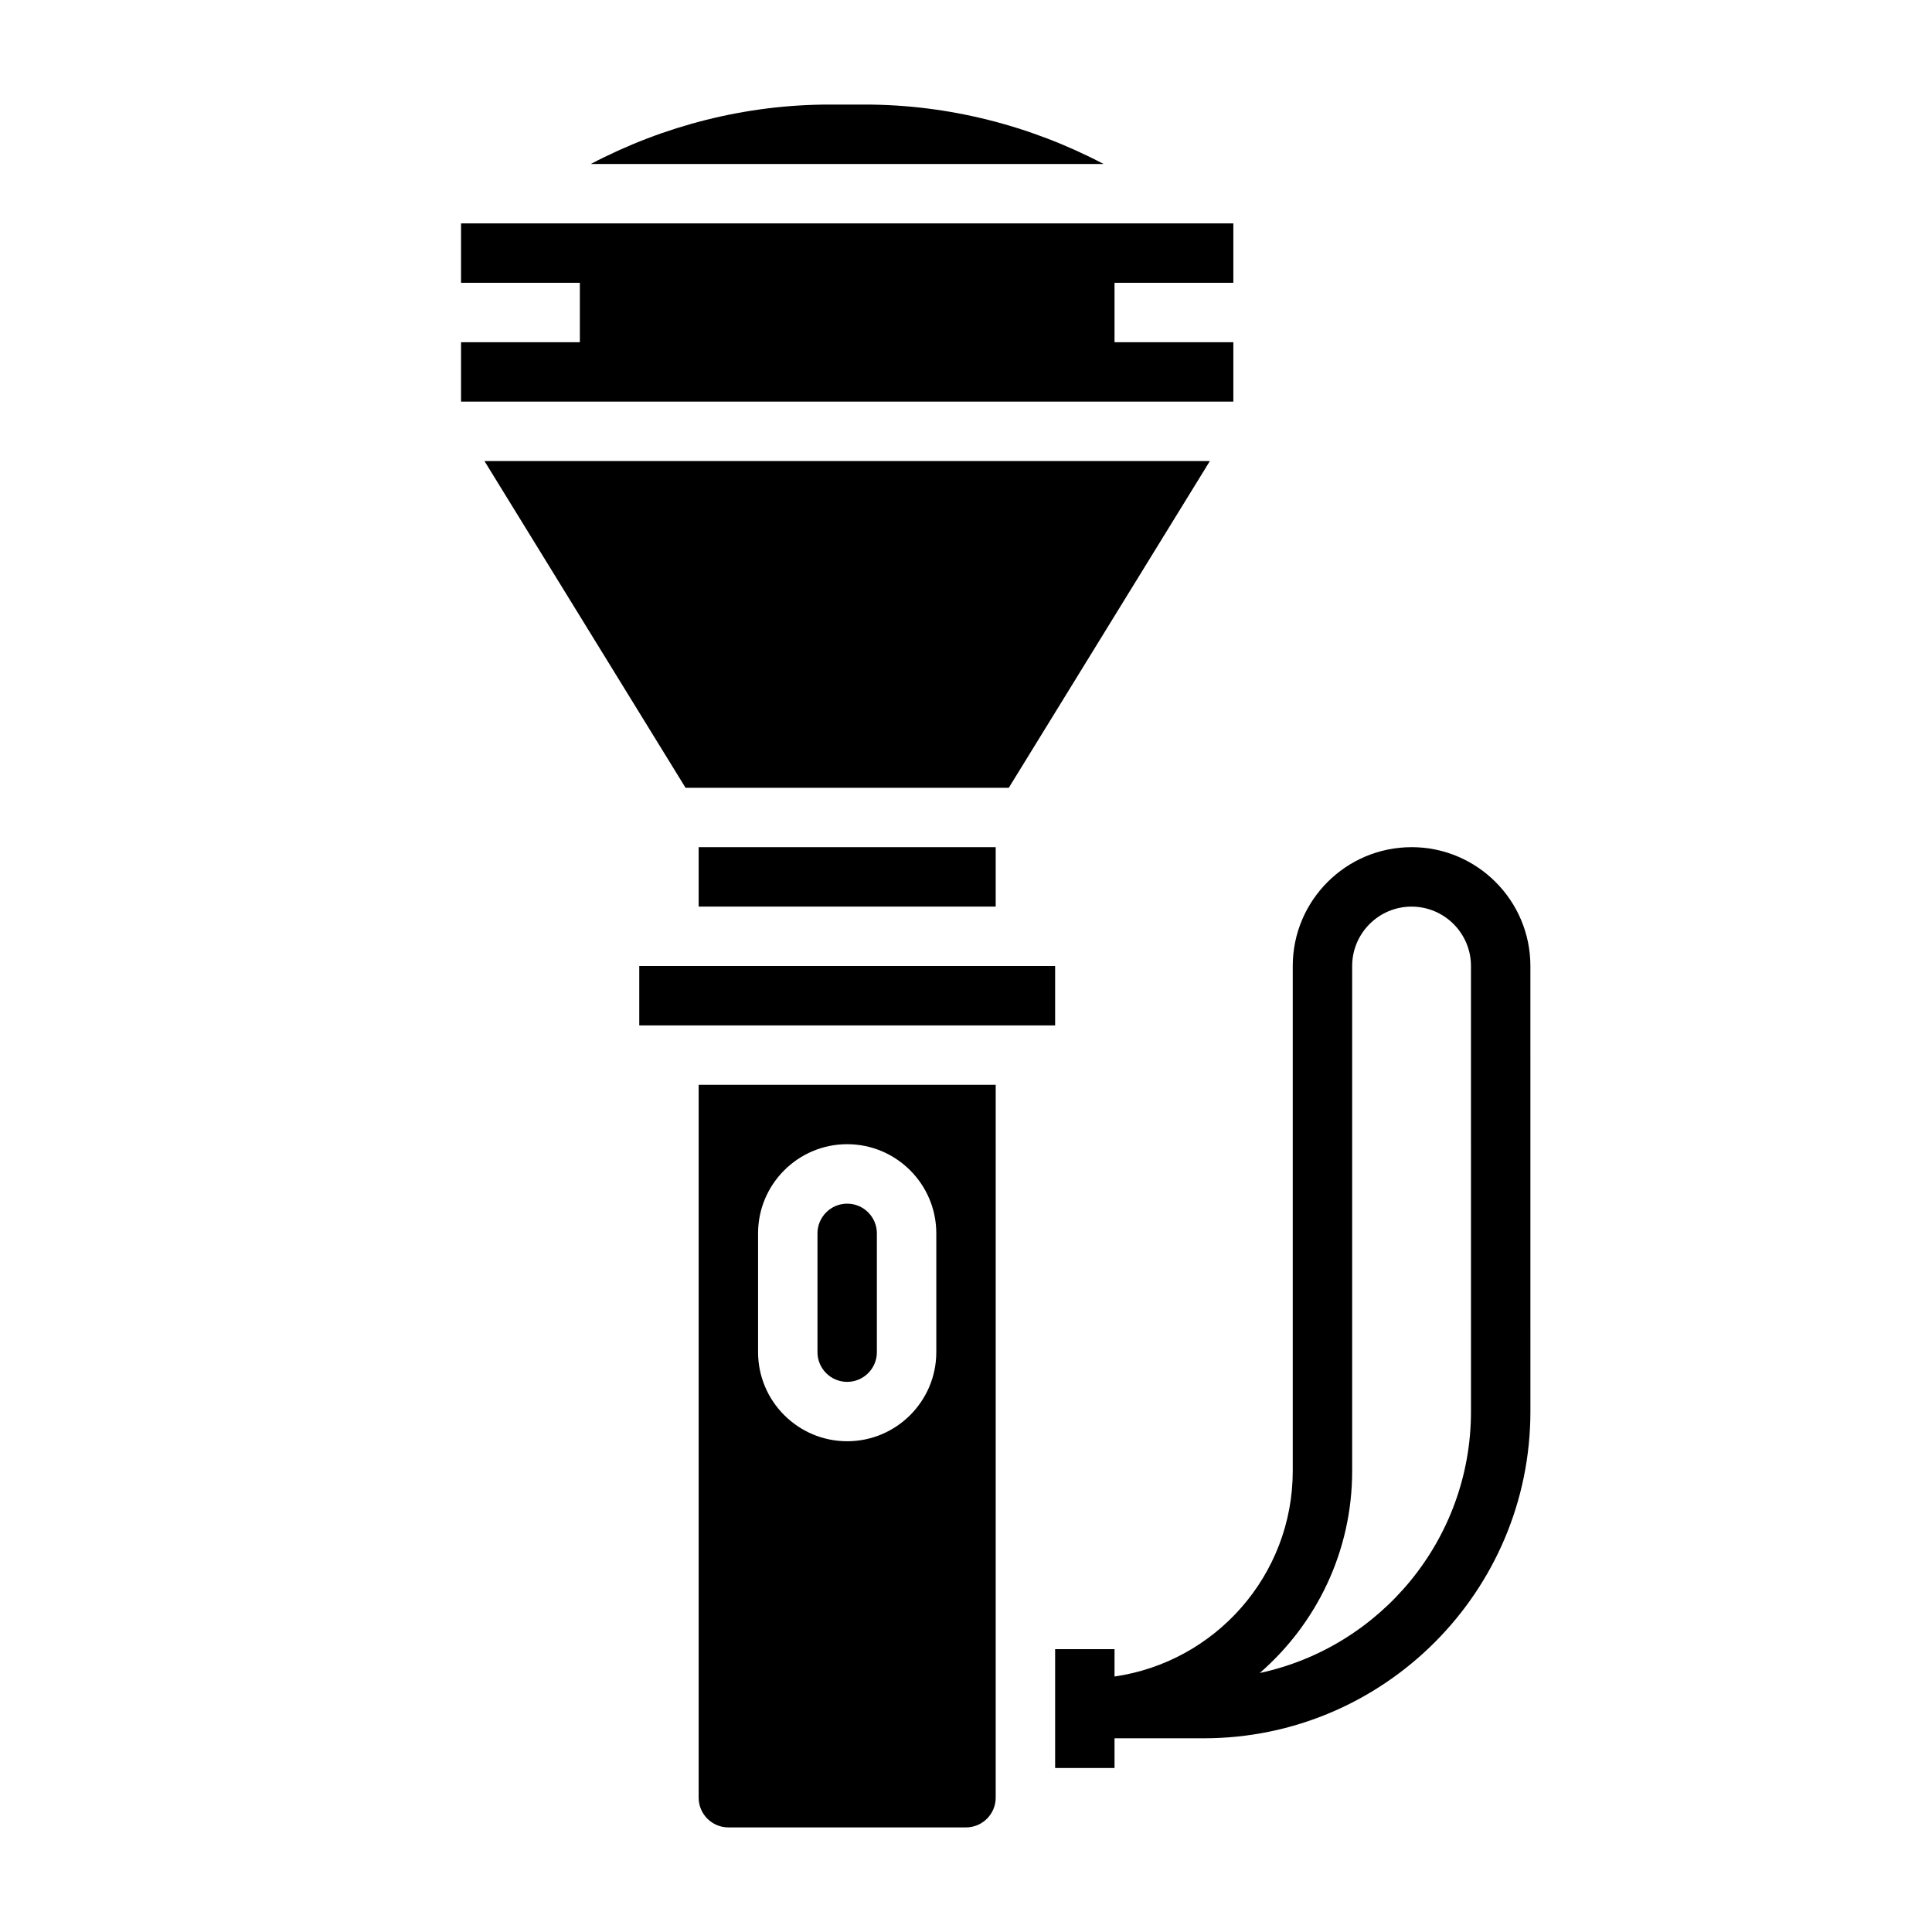 <?xml version="1.0" encoding="UTF-8"?>
<!-- Uploaded to: SVG Repo, www.svgrepo.com, Generator: SVG Repo Mixer Tools -->
<svg fill="#000000" width="800px" height="800px" version="1.1" viewBox="144 144 512 512" xmlns="http://www.w3.org/2000/svg">
 <g>
  <path d="m518.08 368.51c-17.367 0-31.488 14.121-31.488 31.488v133.82c0 27.703-20.57 50.633-47.23 54.473v-7.242h-15.742v31.488h15.742v-7.871h23.617c47.742 0 86.594-38.848 86.594-86.594l-0.004-118.08c0-17.367-14.121-31.488-31.488-31.488zm15.746 149.57c0 33.969-24.027 62.434-55.977 69.281 14.984-13.004 24.488-32.18 24.488-53.535v-133.82c0-8.684 7.062-15.742 15.742-15.742 8.684 0 15.742 7.062 15.742 15.742z"/>
  <path d="m329.15 368.51h78.719v15.742h-78.719z"/>
  <path d="m368.51 510.21c4.336 0 7.871-3.535 7.871-7.871v-31.488c0-4.336-3.535-7.871-7.871-7.871-4.336 0-7.871 3.535-7.871 7.871v31.488c-0.004 4.336 3.531 7.871 7.871 7.871z"/>
  <path d="m313.41 400h110.21v15.742h-110.21z"/>
  <path d="m373.21 171.71h-9.391c-22.09 0-43.832 5.543-63.242 15.742h135.88c-19.422-10.203-41.164-15.742-63.246-15.742z"/>
  <path d="m411.34 352.77 53.293-86.59h-192.25l53.293 86.59z"/>
  <path d="m470.85 234.69h-31.488v-15.746h31.488v-15.742h-204.67v15.742h31.488v15.746h-31.488v15.742h204.67z"/>
  <path d="m329.15 620.41c0 4.336 3.535 7.871 7.871 7.871h62.977c4.336 0 7.871-3.535 7.871-7.871l0.004-188.93h-78.723zm15.746-149.57c0-13.02 10.598-23.617 23.617-23.617s23.617 10.598 23.617 23.617v31.488c0 13.02-10.598 23.617-23.617 23.617s-23.617-10.598-23.617-23.617z"/>
 </g>
</svg>